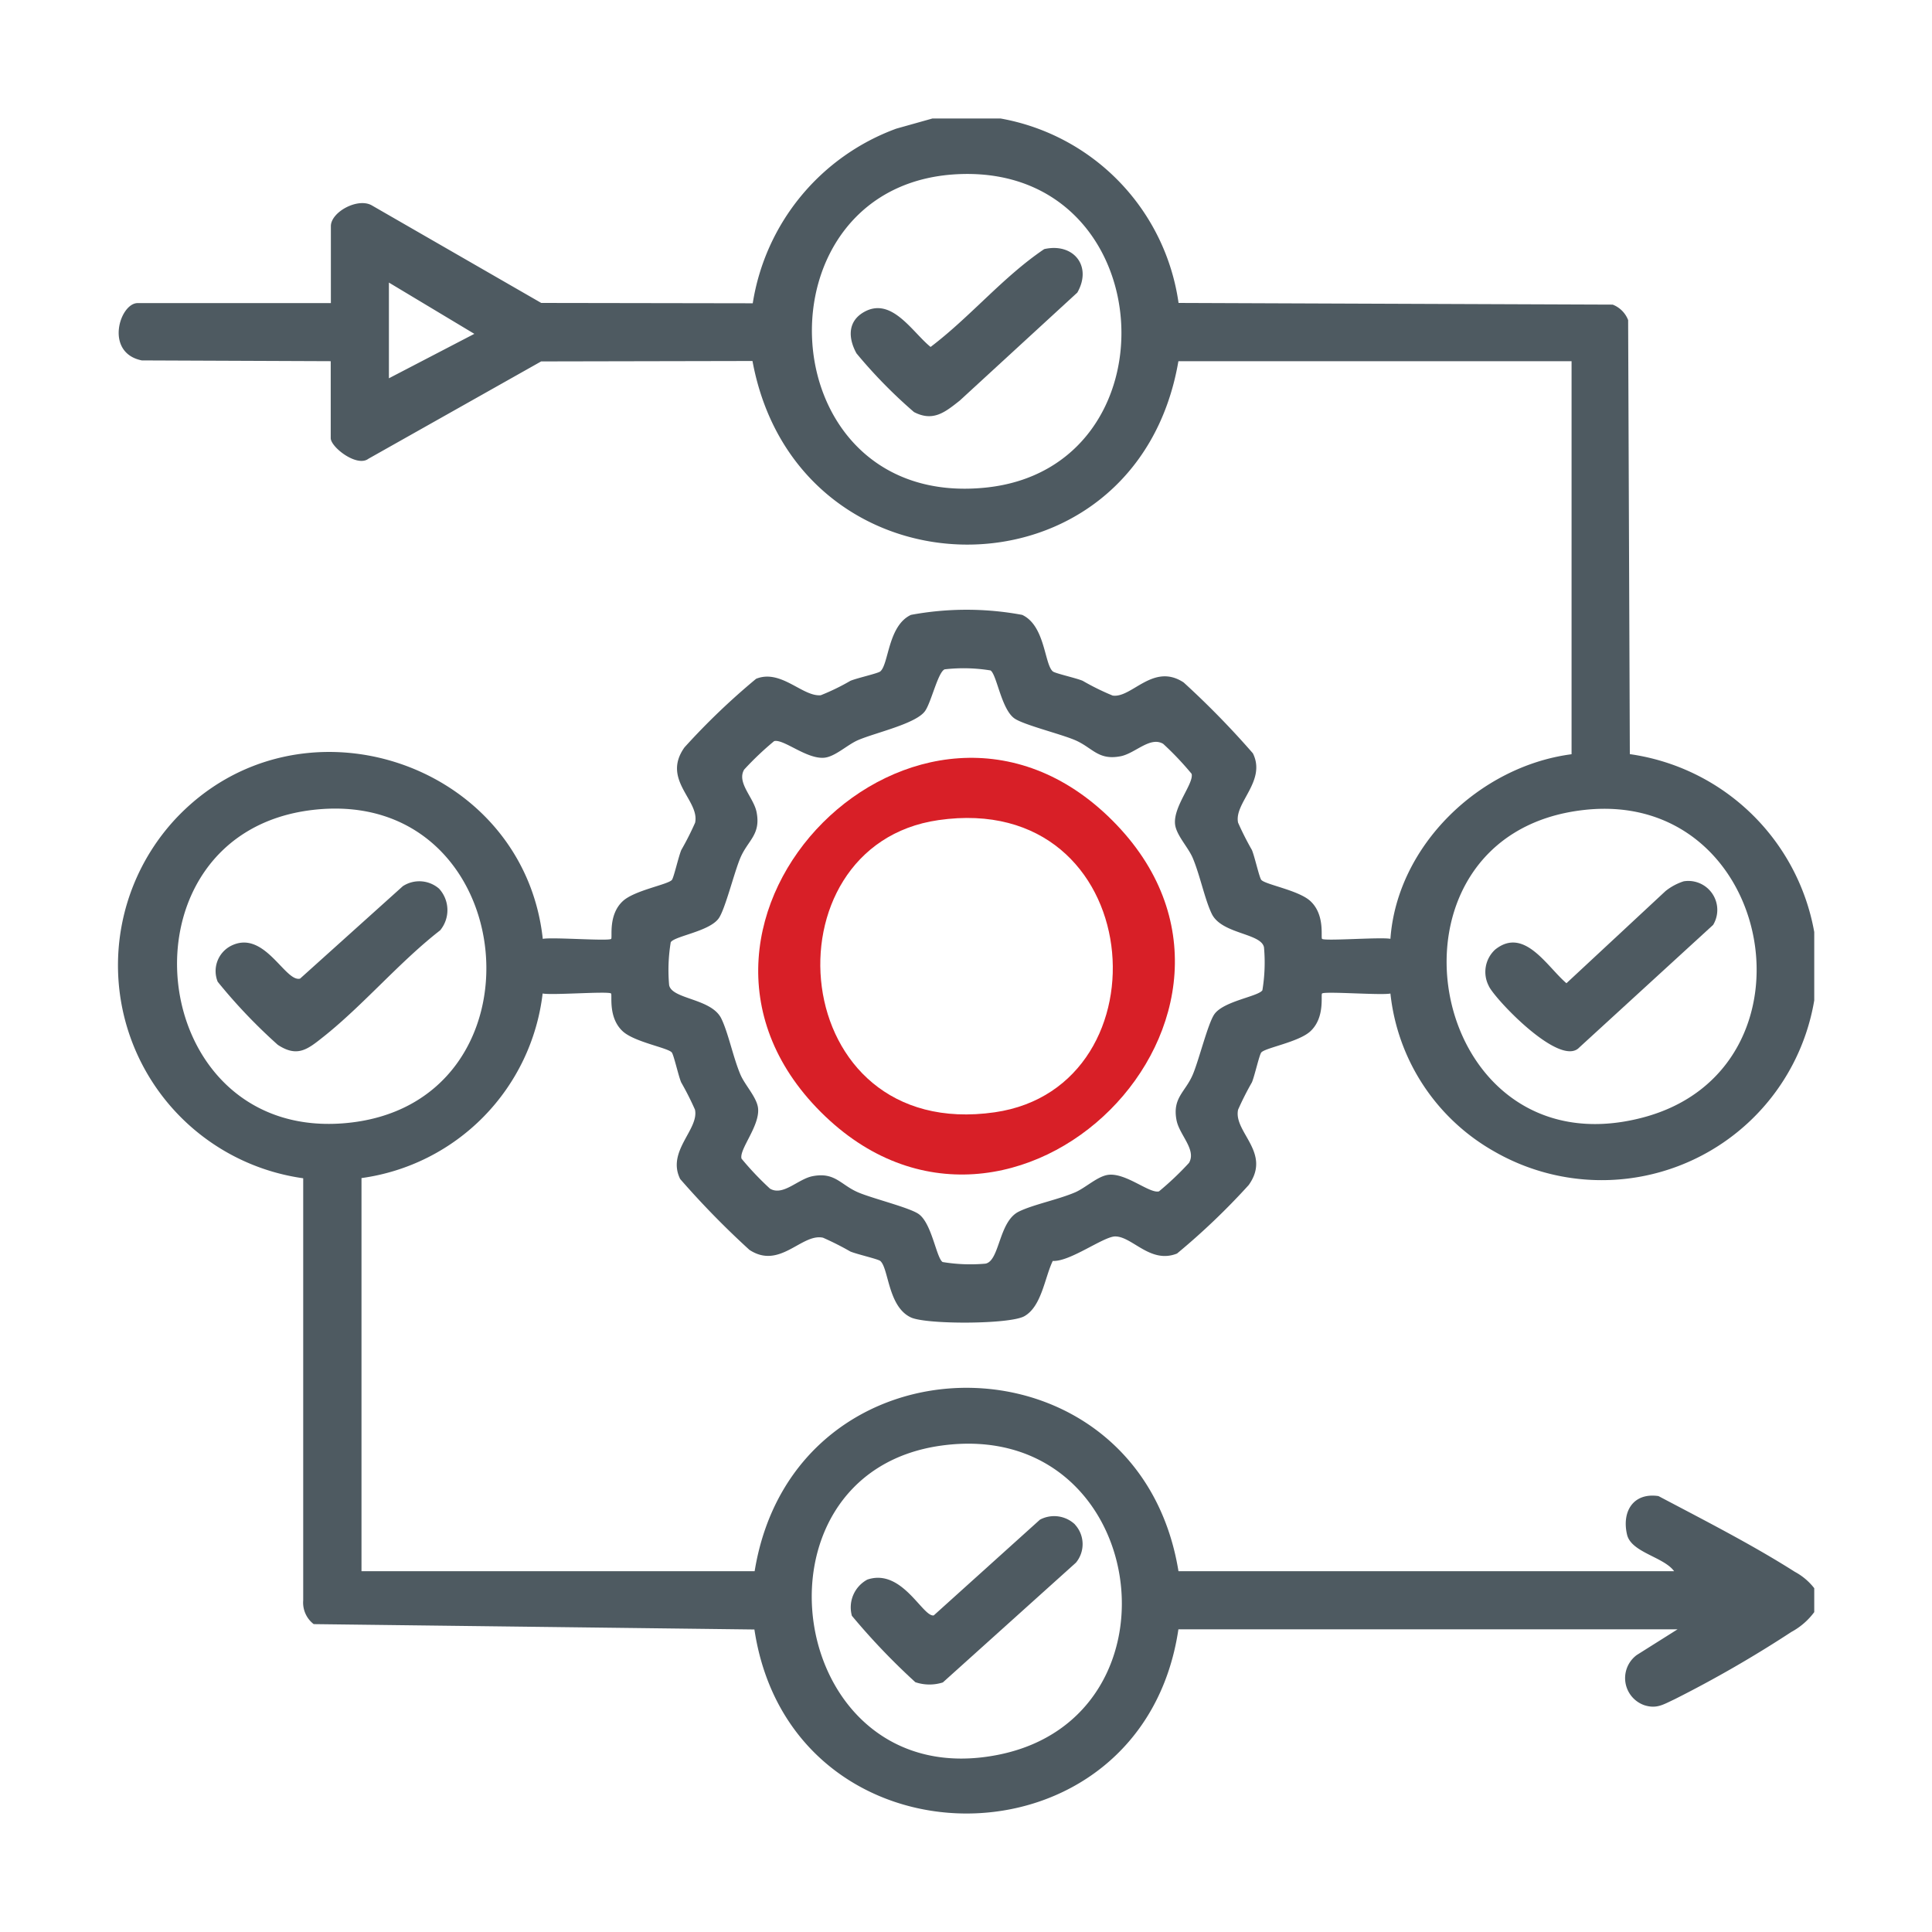 <svg xmlns="http://www.w3.org/2000/svg" xmlns:xlink="http://www.w3.org/1999/xlink" width="100" height="100" viewBox="0 0 100 100"><defs><clipPath id="clip-path"><rect id="Rectangle_14302" data-name="Rectangle 14302" width="87.811" height="87.732" transform="translate(0 0)" fill="none"></rect></clipPath></defs><g id="Group_31147" data-name="Group 31147" transform="translate(-725 -843)"><rect id="Rectangle_14291" data-name="Rectangle 14291" width="100" height="100" transform="translate(725 843)" fill="#fff"></rect><g id="Group_31149" data-name="Group 31149" transform="translate(731.094 849.134)"><g id="Group_31148" data-name="Group 31148" clip-path="url(#clip-path)"><path id="Path_111918" data-name="Path 111918" d="M45.7,0a11.311,11.311,0,0,1,9.208,9.546l22.47.087a1.4,1.4,0,0,1,.8.8L78.266,32.9a11.307,11.307,0,0,1,9.545,9.207v3.539A11.156,11.156,0,0,1,71.239,53.46a10.69,10.69,0,0,1-5.365-8.169c-.479.1-3.418-.129-3.54,0-.073.076.166,1.247-.607,1.958-.607.558-2.33.849-2.536,1.092-.105.125-.343,1.208-.486,1.547a15.368,15.368,0,0,0-.716,1.416c-.25,1.164,1.752,2.214.549,3.9a35.894,35.894,0,0,1-3.71,3.545c-1.379.553-2.31-.885-3.2-.885-.6,0-2.349,1.323-3.231,1.267-.419.865-.575,2.357-1.472,2.862-.756.426-5.076.436-5.871.063-1.195-.558-1.145-2.552-1.587-2.925-.124-.1-1.207-.344-1.547-.487a14.972,14.972,0,0,0-1.416-.715c-1.109-.239-2.23,1.668-3.808.63a44.706,44.706,0,0,1-3.584-3.667c-.715-1.44.986-2.566.766-3.59a15.368,15.368,0,0,0-.716-1.416c-.143-.339-.381-1.422-.486-1.547-.206-.243-1.929-.534-2.536-1.092-.773-.711-.534-1.882-.607-1.958-.122-.129-3.061.1-3.54,0a10.94,10.94,0,0,1-9.376,9.554V75.191H32.966c2.062-12.658,19.876-12.655,21.938,0H80.558c-.541-.746-2.225-.966-2.438-1.9-.279-1.212.342-2.179,1.629-1.988,2.328,1.23,4.839,2.51,7.054,3.918a3.176,3.176,0,0,1,1.008.85v1.238a3.6,3.6,0,0,1-1.185,1.027,61.163,61.163,0,0,1-6.061,3.492c-.572.266-.911.5-1.545.3a1.485,1.485,0,0,1-.393-2.6L80.735,78.2H54.9c-1.89,12.71-20.032,12.709-21.946.008l-22.811-.278A1.405,1.405,0,0,1,9.6,76.7V54.853A11.131,11.131,0,0,1,2.976,36.267C9.367,29.424,21,33.294,22,42.462c.479-.1,3.418.128,3.54,0,.073-.076-.166-1.248.607-1.958.607-.558,2.33-.85,2.536-1.093.1-.124.343-1.207.486-1.547a15.359,15.359,0,0,0,.716-1.415c.25-1.164-1.752-2.215-.549-3.9A35.891,35.891,0,0,1,33.042,29c1.287-.519,2.406.939,3.348.851a11.523,11.523,0,0,0,1.533-.746c.34-.144,1.423-.382,1.547-.487.442-.374.393-2.368,1.587-2.926a15.737,15.737,0,0,1,5.757,0c1.194.558,1.145,2.552,1.586,2.926.126.106,1.206.341,1.547.487a12.838,12.838,0,0,0,1.549.763c.991.148,2.094-1.718,3.675-.679a44.553,44.553,0,0,1,3.584,3.668c.715,1.44-.986,2.566-.766,3.59a15.36,15.36,0,0,0,.716,1.415c.143.34.381,1.423.486,1.547.206.243,1.929.535,2.536,1.093.773.71.534,1.882.607,1.958.122.128,3.061-.1,3.54,0,.347-4.839,4.626-8.937,9.376-9.555V12.561H54.9c-2.185,12.729-19.716,12.591-22.046-.01l-10.938.022-8.942,5.039c-.591.451-1.95-.6-1.95-1.07V12.561l-9.778-.04C-.7,12.127.1,9.554,1.032,9.554h10V5.573c0-.738,1.41-1.5,2.132-1.069l8.756,5.042,10.948.018A11.537,11.537,0,0,1,40.3.524L42.166,0ZM43.728,2.873c-10.945.261-10.2,17.381,1.178,16.233,9.971-1.006,9.16-16.48-1.178-16.233M14.036,8.492v4.954l4.422-2.3ZM42.809,28.508c-.348.12-.7,1.71-1.023,2.162-.465.656-2.547,1.112-3.457,1.5-.552.233-1.189.859-1.753.915-.915.089-2.113-.984-2.6-.859A15.748,15.748,0,0,0,32.423,33.7c-.4.68.5,1.446.645,2.21.224,1.164-.455,1.447-.843,2.363-.319.756-.788,2.664-1.119,3.127-.486.679-2.263.91-2.482,1.234a8.821,8.821,0,0,0-.084,2.221c.145.741,2.183.678,2.7,1.728.362.74.613,2.013.989,2.9.234.552.86,1.19.915,1.753.09.916-.984,2.114-.858,2.6a15.632,15.632,0,0,0,1.474,1.554c.68.4,1.446-.5,2.21-.646,1.164-.223,1.447.455,2.363.843.756.32,2.664.788,3.127,1.12.679.486.91,2.263,1.234,2.481a8.726,8.726,0,0,0,2.221.084c.741-.144.677-2.182,1.727-2.695.741-.363,2.014-.614,2.9-.99.552-.234,1.19-.86,1.753-.915.915-.09,2.113.984,2.6.859a15.748,15.748,0,0,0,1.553-1.474c.4-.68-.5-1.447-.645-2.21-.223-1.164.455-1.448.843-2.364.32-.756.788-2.664,1.119-3.126.487-.679,2.264-.911,2.482-1.234A8.776,8.776,0,0,0,59.33,42.9c-.145-.741-2.182-.678-2.7-1.728-.362-.741-.613-2.013-.989-2.9-.234-.552-.86-1.189-.915-1.753-.09-.915.984-2.113.858-2.6a15.728,15.728,0,0,0-1.473-1.553c-.681-.4-1.447.5-2.21.645-1.164.224-1.448-.455-2.364-.842-.756-.32-2.664-.789-3.127-1.12-.679-.486-.91-2.263-1.233-2.481a8.627,8.627,0,0,0-2.372-.058M10.1,35.787c-10.339,1.2-8.809,17,1.541,16.224C22.526,51.194,21,34.523,10.1,35.787m65.814,0c-11.343,1.251-8.275,18.884,3.011,15.926,9.488-2.486,6.854-17.013-3.011-15.926m-33.264,32.9c-10.53,1.43-8.048,18.182,2.916,16.008,9.975-1.978,7.766-17.458-2.916-16.008" fill="#4e5a61"></path><path id="Path_111919" data-name="Path 111919" d="M51.48,36.331c9.912,9.911-5.18,25-15.091,15.091S41.564,26.414,51.48,36.331m-9-.016C33.357,37.629,34.533,53,45.392,51.438c9.12-1.314,7.944-16.688-2.915-15.123" fill="#d81f27"></path><path id="Path_111920" data-name="Path 111920" d="M47.953,6.76c1.511-.344,2.5.876,1.716,2.248L43.583,14.6c-.76.6-1.376,1.11-2.369.594a25.386,25.386,0,0,1-2.976-3.037c-.436-.791-.466-1.664.4-2.147,1.426-.793,2.488,1.048,3.435,1.814,2.06-1.56,3.745-3.623,5.878-5.062" fill="#4e5a61"></path><path id="Path_111921" data-name="Path 111921" d="M49.54,72.77a1.5,1.5,0,0,1,.056,1.979l-6.889,6.2a2.284,2.284,0,0,1-1.423-.013A34.861,34.861,0,0,1,38,77.5a1.632,1.632,0,0,1,.8-1.875c1.8-.605,2.865,1.954,3.437,1.854l5.495-4.954a1.566,1.566,0,0,1,1.815.246" fill="#4e5a61"></path><path id="Path_111922" data-name="Path 111922" d="M16.633,39.864a1.643,1.643,0,0,1,.056,2.155c-2.091,1.624-3.97,3.86-6.013,5.487-.834.662-1.363,1.117-2.392.44a28.021,28.021,0,0,1-3.11-3.264,1.469,1.469,0,0,1,.657-1.843c1.747-.923,2.828,1.889,3.608,1.679l5.318-4.784a1.559,1.559,0,0,1,1.876.13" fill="#4e5a61"></path><path id="Path_111923" data-name="Path 111923" d="M81.045,39.484a1.5,1.5,0,0,1,1.532,2.255l-6.925,6.342c-1,1.079-4.441-2.581-4.69-3.188a1.57,1.57,0,0,1,.332-1.876c1.505-1.206,2.685.885,3.691,1.741l5.131-4.773a2.955,2.955,0,0,1,.929-.5" fill="#4e5a61"></path></g></g></g></svg>